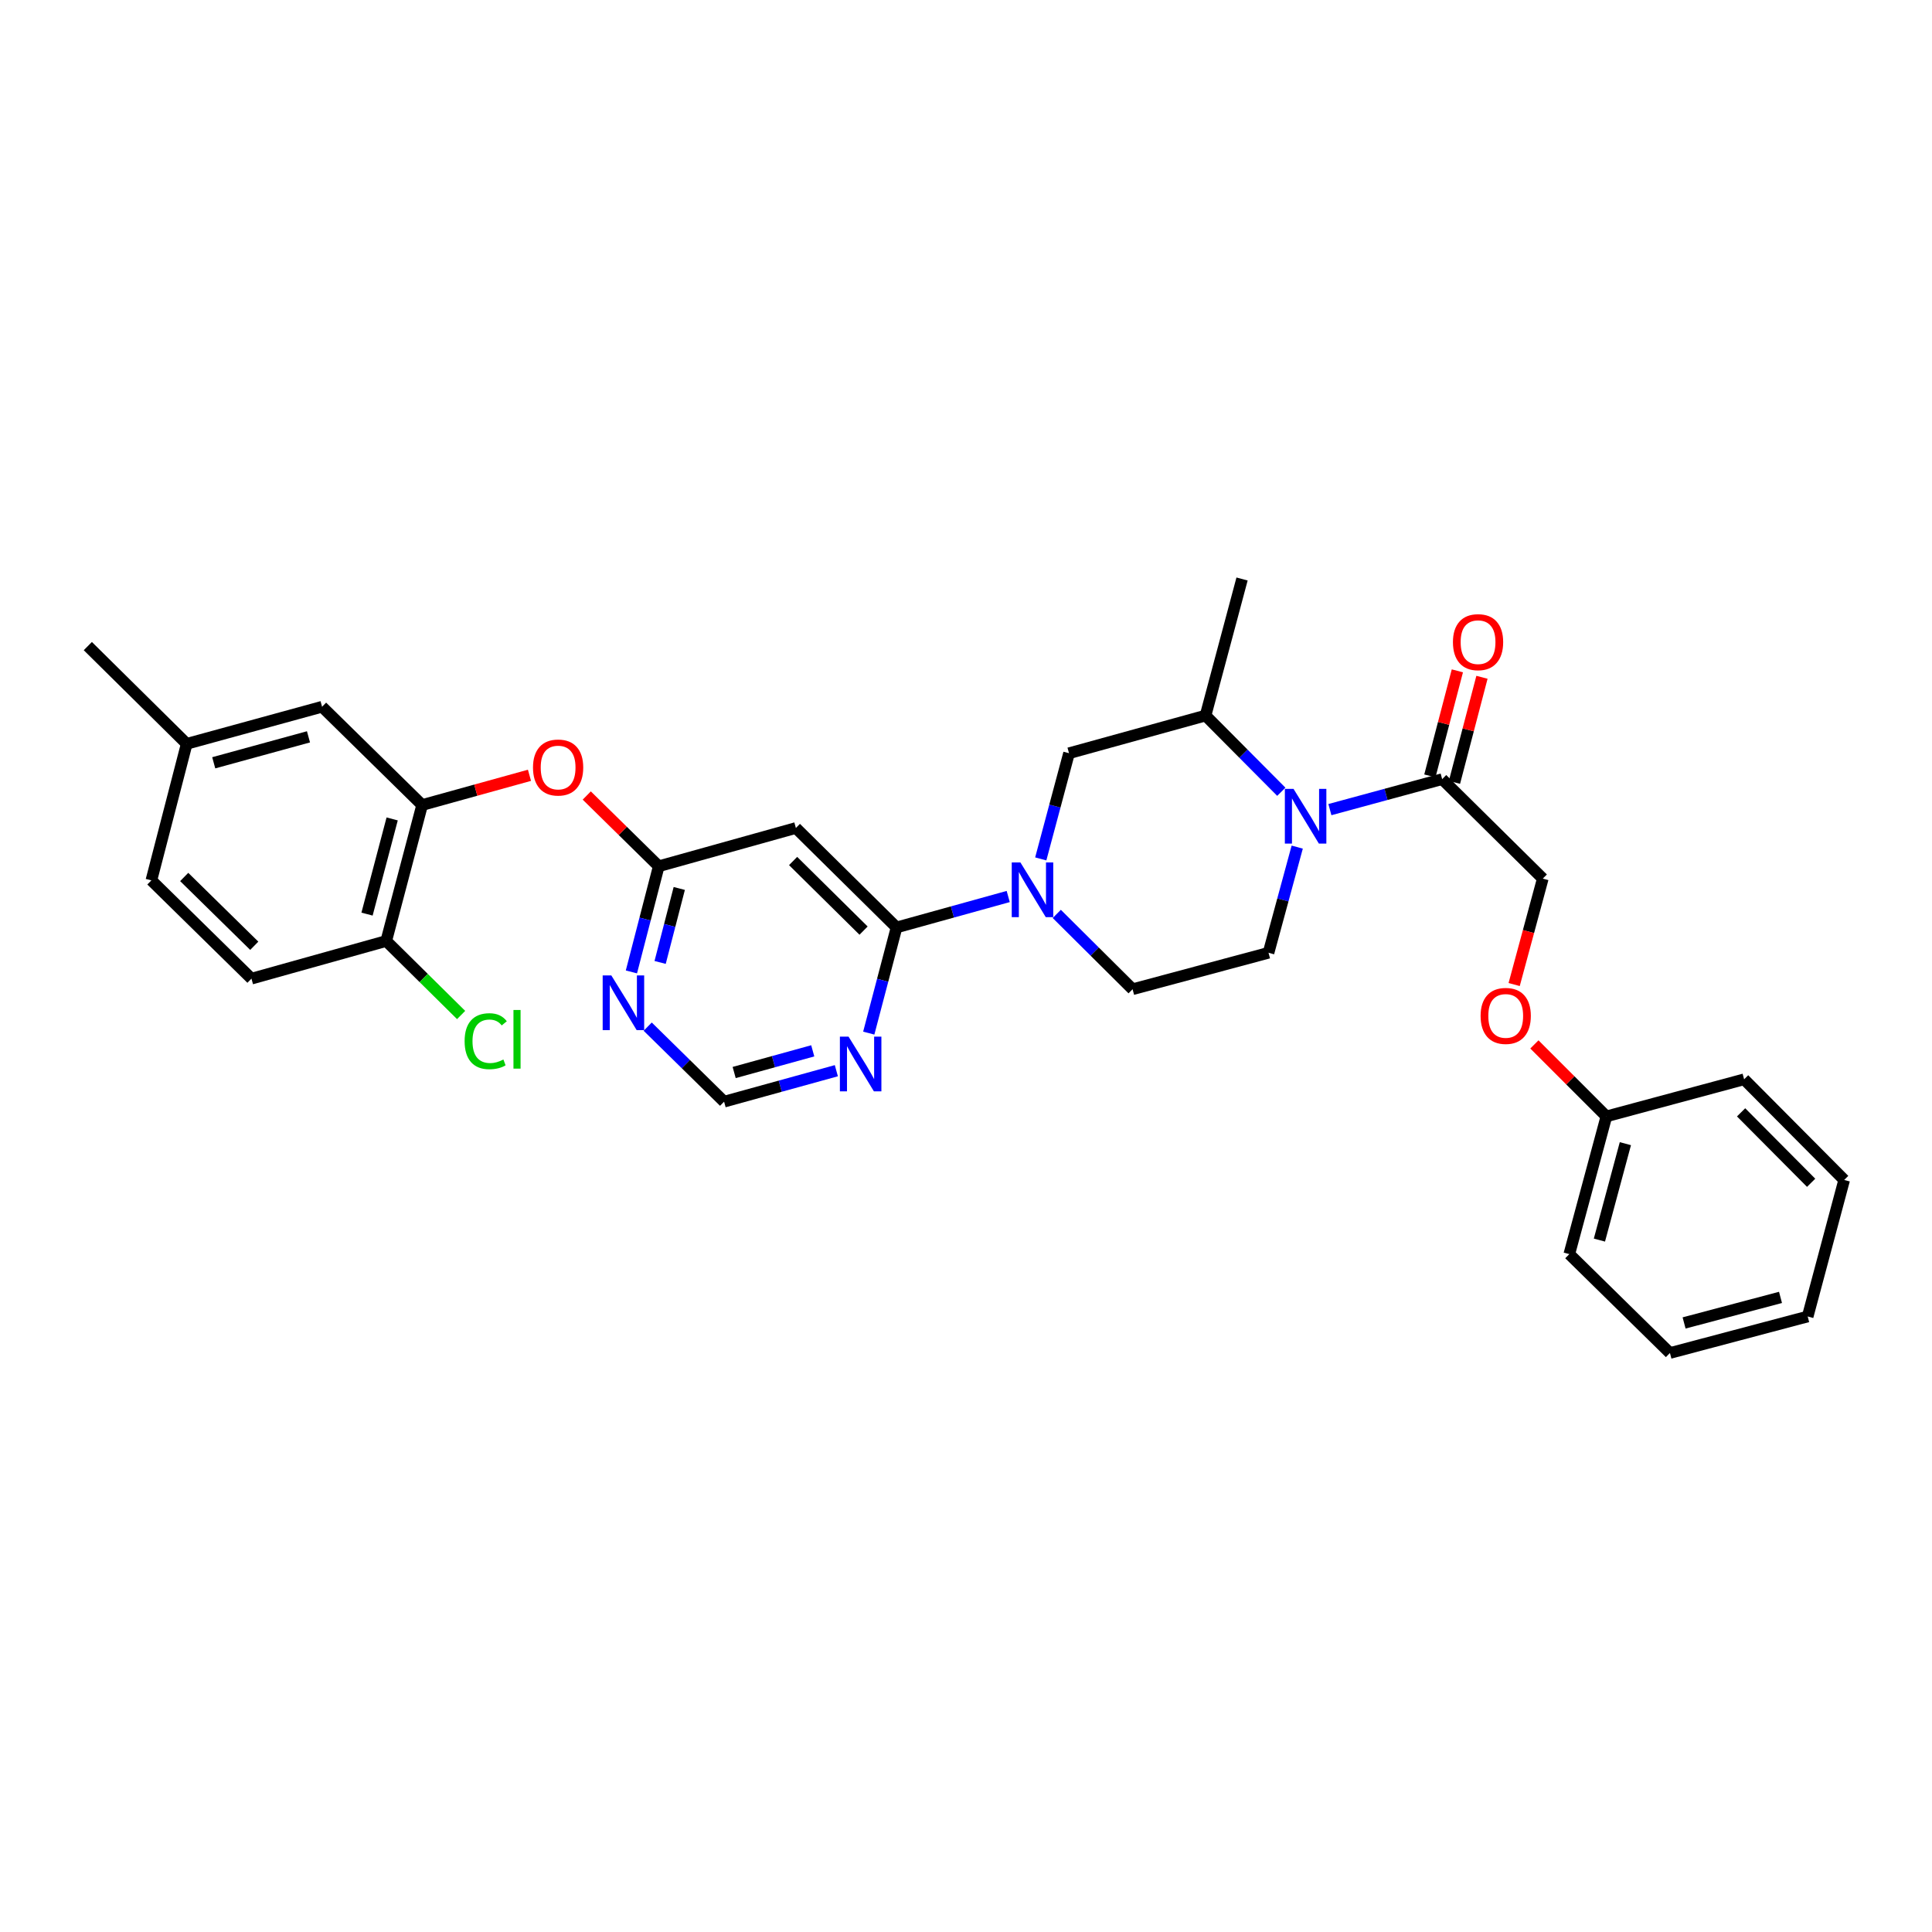 <?xml version='1.0' encoding='iso-8859-1'?>
<svg version='1.1' baseProfile='full'
              xmlns='http://www.w3.org/2000/svg'
                      xmlns:rdkit='http://www.rdkit.org/xml'
                      xmlns:xlink='http://www.w3.org/1999/xlink'
                  xml:space='preserve'
width='1000px' height='1000px' viewBox='0 0 1000 1000'>
<!-- END OF HEADER -->
<rect style='opacity:1.0;fill:#FFFFFF;stroke:none' width='1000' height='1000' x='0' y='0'> </rect>
<path class='bond-3' d='M 688.352,419.058 L 717.406,411.171' style='fill:none;fill-rule:evenodd;stroke:#0000FF;stroke-width:6px;stroke-linecap:butt;stroke-linejoin:miter;stroke-opacity:1' />
<path class='bond-3' d='M 717.406,411.171 L 746.46,403.284' style='fill:none;fill-rule:evenodd;stroke:#000000;stroke-width:6px;stroke-linecap:butt;stroke-linejoin:miter;stroke-opacity:1' />
<path class='bond-6' d='M 663.205,409.819 L 643.598,390.096' style='fill:none;fill-rule:evenodd;stroke:#0000FF;stroke-width:6px;stroke-linecap:butt;stroke-linejoin:miter;stroke-opacity:1' />
<path class='bond-6' d='M 643.598,390.096 L 623.99,370.372' style='fill:none;fill-rule:evenodd;stroke:#000000;stroke-width:6px;stroke-linecap:butt;stroke-linejoin:miter;stroke-opacity:1' />
<path class='bond-10' d='M 671.439,438.462 L 664.013,465.809' style='fill:none;fill-rule:evenodd;stroke:#0000FF;stroke-width:6px;stroke-linecap:butt;stroke-linejoin:miter;stroke-opacity:1' />
<path class='bond-10' d='M 664.013,465.809 L 656.587,493.156' style='fill:none;fill-rule:evenodd;stroke:#000000;stroke-width:6px;stroke-linecap:butt;stroke-linejoin:miter;stroke-opacity:1' />
<path class='bond-0' d='M 538.695,444.562 L 546.011,417.218' style='fill:none;fill-rule:evenodd;stroke:#0000FF;stroke-width:6px;stroke-linecap:butt;stroke-linejoin:miter;stroke-opacity:1' />
<path class='bond-0' d='M 546.011,417.218 L 553.327,389.873' style='fill:none;fill-rule:evenodd;stroke:#000000;stroke-width:6px;stroke-linecap:butt;stroke-linejoin:miter;stroke-opacity:1' />
<path class='bond-1' d='M 521.852,464.032 L 492.949,472.039' style='fill:none;fill-rule:evenodd;stroke:#0000FF;stroke-width:6px;stroke-linecap:butt;stroke-linejoin:miter;stroke-opacity:1' />
<path class='bond-1' d='M 492.949,472.039 L 464.047,480.045' style='fill:none;fill-rule:evenodd;stroke:#000000;stroke-width:6px;stroke-linecap:butt;stroke-linejoin:miter;stroke-opacity:1' />
<path class='bond-31' d='M 546.984,473.038 L 566.604,492.533' style='fill:none;fill-rule:evenodd;stroke:#0000FF;stroke-width:6px;stroke-linecap:butt;stroke-linejoin:miter;stroke-opacity:1' />
<path class='bond-31' d='M 566.604,492.533 L 586.224,512.028' style='fill:none;fill-rule:evenodd;stroke:#000000;stroke-width:6px;stroke-linecap:butt;stroke-linejoin:miter;stroke-opacity:1' />
<path class='bond-2' d='M 464.047,480.045 L 411.948,428.569' style='fill:none;fill-rule:evenodd;stroke:#000000;stroke-width:6px;stroke-linecap:butt;stroke-linejoin:miter;stroke-opacity:1' />
<path class='bond-2' d='M 446.981,481.686 L 410.513,445.653' style='fill:none;fill-rule:evenodd;stroke:#000000;stroke-width:6px;stroke-linecap:butt;stroke-linejoin:miter;stroke-opacity:1' />
<path class='bond-5' d='M 464.047,480.045 L 456.858,507.391' style='fill:none;fill-rule:evenodd;stroke:#000000;stroke-width:6px;stroke-linecap:butt;stroke-linejoin:miter;stroke-opacity:1' />
<path class='bond-5' d='M 456.858,507.391 L 449.669,534.737' style='fill:none;fill-rule:evenodd;stroke:#0000FF;stroke-width:6px;stroke-linecap:butt;stroke-linejoin:miter;stroke-opacity:1' />
<path class='bond-4' d='M 411.948,428.569 L 340.963,448.37' style='fill:none;fill-rule:evenodd;stroke:#000000;stroke-width:6px;stroke-linecap:butt;stroke-linejoin:miter;stroke-opacity:1' />
<path class='bond-16' d='M 746.46,403.284 L 798.55,454.76' style='fill:none;fill-rule:evenodd;stroke:#000000;stroke-width:6px;stroke-linecap:butt;stroke-linejoin:miter;stroke-opacity:1' />
<path class='bond-17' d='M 752.826,404.95 L 759.944,377.755' style='fill:none;fill-rule:evenodd;stroke:#000000;stroke-width:6px;stroke-linecap:butt;stroke-linejoin:miter;stroke-opacity:1' />
<path class='bond-17' d='M 759.944,377.755 L 767.062,350.559' style='fill:none;fill-rule:evenodd;stroke:#FF0000;stroke-width:6px;stroke-linecap:butt;stroke-linejoin:miter;stroke-opacity:1' />
<path class='bond-17' d='M 740.093,401.617 L 747.211,374.422' style='fill:none;fill-rule:evenodd;stroke:#000000;stroke-width:6px;stroke-linecap:butt;stroke-linejoin:miter;stroke-opacity:1' />
<path class='bond-17' d='M 747.211,374.422 L 754.33,347.226' style='fill:none;fill-rule:evenodd;stroke:#FF0000;stroke-width:6px;stroke-linecap:butt;stroke-linejoin:miter;stroke-opacity:1' />
<path class='bond-7' d='M 340.963,448.37 L 333.89,475.716' style='fill:none;fill-rule:evenodd;stroke:#000000;stroke-width:6px;stroke-linecap:butt;stroke-linejoin:miter;stroke-opacity:1' />
<path class='bond-7' d='M 333.89,475.716 L 326.817,503.063' style='fill:none;fill-rule:evenodd;stroke:#0000FF;stroke-width:6px;stroke-linecap:butt;stroke-linejoin:miter;stroke-opacity:1' />
<path class='bond-7' d='M 351.584,459.869 L 346.633,479.012' style='fill:none;fill-rule:evenodd;stroke:#000000;stroke-width:6px;stroke-linecap:butt;stroke-linejoin:miter;stroke-opacity:1' />
<path class='bond-7' d='M 346.633,479.012 L 341.682,498.154' style='fill:none;fill-rule:evenodd;stroke:#0000FF;stroke-width:6px;stroke-linecap:butt;stroke-linejoin:miter;stroke-opacity:1' />
<path class='bond-11' d='M 340.963,448.37 L 322.334,430.062' style='fill:none;fill-rule:evenodd;stroke:#000000;stroke-width:6px;stroke-linecap:butt;stroke-linejoin:miter;stroke-opacity:1' />
<path class='bond-11' d='M 322.334,430.062 L 303.705,411.755' style='fill:none;fill-rule:evenodd;stroke:#FF0000;stroke-width:6px;stroke-linecap:butt;stroke-linejoin:miter;stroke-opacity:1' />
<path class='bond-12' d='M 432.894,554.193 L 403.841,562.209' style='fill:none;fill-rule:evenodd;stroke:#0000FF;stroke-width:6px;stroke-linecap:butt;stroke-linejoin:miter;stroke-opacity:1' />
<path class='bond-12' d='M 403.841,562.209 L 374.789,570.225' style='fill:none;fill-rule:evenodd;stroke:#000000;stroke-width:6px;stroke-linecap:butt;stroke-linejoin:miter;stroke-opacity:1' />
<path class='bond-12' d='M 420.677,543.91 L 400.341,549.521' style='fill:none;fill-rule:evenodd;stroke:#0000FF;stroke-width:6px;stroke-linecap:butt;stroke-linejoin:miter;stroke-opacity:1' />
<path class='bond-12' d='M 400.341,549.521 L 380.004,555.132' style='fill:none;fill-rule:evenodd;stroke:#000000;stroke-width:6px;stroke-linecap:butt;stroke-linejoin:miter;stroke-opacity:1' />
<path class='bond-9' d='M 623.99,370.372 L 553.327,389.873' style='fill:none;fill-rule:evenodd;stroke:#000000;stroke-width:6px;stroke-linecap:butt;stroke-linejoin:miter;stroke-opacity:1' />
<path class='bond-24' d='M 623.99,370.372 L 642.885,299.687' style='fill:none;fill-rule:evenodd;stroke:#000000;stroke-width:6px;stroke-linecap:butt;stroke-linejoin:miter;stroke-opacity:1' />
<path class='bond-32' d='M 335.249,531.39 L 355.019,550.807' style='fill:none;fill-rule:evenodd;stroke:#0000FF;stroke-width:6px;stroke-linecap:butt;stroke-linejoin:miter;stroke-opacity:1' />
<path class='bond-32' d='M 355.019,550.807 L 374.789,570.225' style='fill:none;fill-rule:evenodd;stroke:#000000;stroke-width:6px;stroke-linecap:butt;stroke-linejoin:miter;stroke-opacity:1' />
<path class='bond-8' d='M 218.494,416.679 L 246.274,408.985' style='fill:none;fill-rule:evenodd;stroke:#000000;stroke-width:6px;stroke-linecap:butt;stroke-linejoin:miter;stroke-opacity:1' />
<path class='bond-8' d='M 246.274,408.985 L 274.054,401.292' style='fill:none;fill-rule:evenodd;stroke:#FF0000;stroke-width:6px;stroke-linecap:butt;stroke-linejoin:miter;stroke-opacity:1' />
<path class='bond-14' d='M 218.494,416.679 L 199.914,487.058' style='fill:none;fill-rule:evenodd;stroke:#000000;stroke-width:6px;stroke-linecap:butt;stroke-linejoin:miter;stroke-opacity:1' />
<path class='bond-14' d='M 202.981,423.877 L 189.975,473.141' style='fill:none;fill-rule:evenodd;stroke:#000000;stroke-width:6px;stroke-linecap:butt;stroke-linejoin:miter;stroke-opacity:1' />
<path class='bond-15' d='M 218.494,416.679 L 166.703,365.81' style='fill:none;fill-rule:evenodd;stroke:#000000;stroke-width:6px;stroke-linecap:butt;stroke-linejoin:miter;stroke-opacity:1' />
<path class='bond-13' d='M 656.587,493.156 L 586.224,512.028' style='fill:none;fill-rule:evenodd;stroke:#000000;stroke-width:6px;stroke-linecap:butt;stroke-linejoin:miter;stroke-opacity:1' />
<path class='bond-18' d='M 199.914,487.058 L 130.157,506.552' style='fill:none;fill-rule:evenodd;stroke:#000000;stroke-width:6px;stroke-linecap:butt;stroke-linejoin:miter;stroke-opacity:1' />
<path class='bond-21' d='M 199.914,487.058 L 219.295,506.21' style='fill:none;fill-rule:evenodd;stroke:#000000;stroke-width:6px;stroke-linecap:butt;stroke-linejoin:miter;stroke-opacity:1' />
<path class='bond-21' d='M 219.295,506.21 L 238.676,525.362' style='fill:none;fill-rule:evenodd;stroke:#00CC00;stroke-width:6px;stroke-linecap:butt;stroke-linejoin:miter;stroke-opacity:1' />
<path class='bond-20' d='M 166.703,365.81 L 96.639,385.004' style='fill:none;fill-rule:evenodd;stroke:#000000;stroke-width:6px;stroke-linecap:butt;stroke-linejoin:miter;stroke-opacity:1' />
<path class='bond-20' d='M 159.671,381.383 L 110.626,394.818' style='fill:none;fill-rule:evenodd;stroke:#000000;stroke-width:6px;stroke-linecap:butt;stroke-linejoin:miter;stroke-opacity:1' />
<path class='bond-19' d='M 798.55,454.76 L 791.138,482.177' style='fill:none;fill-rule:evenodd;stroke:#000000;stroke-width:6px;stroke-linecap:butt;stroke-linejoin:miter;stroke-opacity:1' />
<path class='bond-19' d='M 791.138,482.177 L 783.725,509.594' style='fill:none;fill-rule:evenodd;stroke:#FF0000;stroke-width:6px;stroke-linecap:butt;stroke-linejoin:miter;stroke-opacity:1' />
<path class='bond-34' d='M 130.157,506.552 L 78.351,455.682' style='fill:none;fill-rule:evenodd;stroke:#000000;stroke-width:6px;stroke-linecap:butt;stroke-linejoin:miter;stroke-opacity:1' />
<path class='bond-34' d='M 131.608,489.53 L 95.344,453.921' style='fill:none;fill-rule:evenodd;stroke:#000000;stroke-width:6px;stroke-linecap:butt;stroke-linejoin:miter;stroke-opacity:1' />
<path class='bond-23' d='M 794.198,540.591 L 812.83,559.217' style='fill:none;fill-rule:evenodd;stroke:#FF0000;stroke-width:6px;stroke-linecap:butt;stroke-linejoin:miter;stroke-opacity:1' />
<path class='bond-23' d='M 812.83,559.217 L 831.462,577.844' style='fill:none;fill-rule:evenodd;stroke:#000000;stroke-width:6px;stroke-linecap:butt;stroke-linejoin:miter;stroke-opacity:1' />
<path class='bond-22' d='M 96.639,385.004 L 78.351,455.682' style='fill:none;fill-rule:evenodd;stroke:#000000;stroke-width:6px;stroke-linecap:butt;stroke-linejoin:miter;stroke-opacity:1' />
<path class='bond-25' d='M 96.639,385.004 L 45.455,334.419' style='fill:none;fill-rule:evenodd;stroke:#000000;stroke-width:6px;stroke-linecap:butt;stroke-linejoin:miter;stroke-opacity:1' />
<path class='bond-26' d='M 831.462,577.844 L 812.268,649.136' style='fill:none;fill-rule:evenodd;stroke:#000000;stroke-width:6px;stroke-linecap:butt;stroke-linejoin:miter;stroke-opacity:1' />
<path class='bond-26' d='M 841.292,591.959 L 827.856,641.864' style='fill:none;fill-rule:evenodd;stroke:#000000;stroke-width:6px;stroke-linecap:butt;stroke-linejoin:miter;stroke-opacity:1' />
<path class='bond-27' d='M 831.462,577.844 L 902.754,558.65' style='fill:none;fill-rule:evenodd;stroke:#000000;stroke-width:6px;stroke-linecap:butt;stroke-linejoin:miter;stroke-opacity:1' />
<path class='bond-28' d='M 812.268,649.136 L 864.359,700.313' style='fill:none;fill-rule:evenodd;stroke:#000000;stroke-width:6px;stroke-linecap:butt;stroke-linejoin:miter;stroke-opacity:1' />
<path class='bond-29' d='M 902.754,558.65 L 954.545,610.741' style='fill:none;fill-rule:evenodd;stroke:#000000;stroke-width:6px;stroke-linecap:butt;stroke-linejoin:miter;stroke-opacity:1' />
<path class='bond-29' d='M 901.189,575.743 L 937.443,612.207' style='fill:none;fill-rule:evenodd;stroke:#000000;stroke-width:6px;stroke-linecap:butt;stroke-linejoin:miter;stroke-opacity:1' />
<path class='bond-33' d='M 864.359,700.313 L 935.651,681.419' style='fill:none;fill-rule:evenodd;stroke:#000000;stroke-width:6px;stroke-linecap:butt;stroke-linejoin:miter;stroke-opacity:1' />
<path class='bond-33' d='M 871.681,684.757 L 921.586,671.531' style='fill:none;fill-rule:evenodd;stroke:#000000;stroke-width:6px;stroke-linecap:butt;stroke-linejoin:miter;stroke-opacity:1' />
<path class='bond-30' d='M 954.545,610.741 L 935.651,681.419' style='fill:none;fill-rule:evenodd;stroke:#000000;stroke-width:6px;stroke-linecap:butt;stroke-linejoin:miter;stroke-opacity:1' />
<path  class='atom-0' d='M 669.521 408.31
L 678.801 423.31
Q 679.721 424.79, 681.201 427.47
Q 682.681 430.15, 682.761 430.31
L 682.761 408.31
L 686.521 408.31
L 686.521 436.63
L 682.641 436.63
L 672.681 420.23
Q 671.521 418.31, 670.281 416.11
Q 669.081 413.91, 668.721 413.23
L 668.721 436.63
L 665.041 436.63
L 665.041 408.31
L 669.521 408.31
' fill='#0000FF'/>
<path  class='atom-1' d='M 528.158 446.392
L 537.438 461.392
Q 538.358 462.872, 539.838 465.552
Q 541.318 468.232, 541.398 468.392
L 541.398 446.392
L 545.158 446.392
L 545.158 474.712
L 541.278 474.712
L 531.318 458.312
Q 530.158 456.392, 528.918 454.192
Q 527.718 451.992, 527.358 451.312
L 527.358 474.712
L 523.678 474.712
L 523.678 446.392
L 528.158 446.392
' fill='#0000FF'/>
<path  class='atom-6' d='M 439.207 536.564
L 448.487 551.564
Q 449.407 553.044, 450.887 555.724
Q 452.367 558.404, 452.447 558.564
L 452.447 536.564
L 456.207 536.564
L 456.207 564.884
L 452.327 564.884
L 442.367 548.484
Q 441.207 546.564, 439.967 544.364
Q 438.767 542.164, 438.407 541.484
L 438.407 564.884
L 434.727 564.884
L 434.727 536.564
L 439.207 536.564
' fill='#0000FF'/>
<path  class='atom-8' d='M 316.423 504.888
L 325.703 519.888
Q 326.623 521.368, 328.103 524.048
Q 329.583 526.728, 329.663 526.888
L 329.663 504.888
L 333.423 504.888
L 333.423 533.208
L 329.543 533.208
L 319.583 516.808
Q 318.423 514.888, 317.183 512.688
Q 315.983 510.488, 315.623 509.808
L 315.623 533.208
L 311.943 533.208
L 311.943 504.888
L 316.423 504.888
' fill='#0000FF'/>
<path  class='atom-12' d='M 275.88 397.265
Q 275.88 390.465, 279.24 386.665
Q 282.6 382.865, 288.88 382.865
Q 295.16 382.865, 298.52 386.665
Q 301.88 390.465, 301.88 397.265
Q 301.88 404.145, 298.48 408.065
Q 295.08 411.945, 288.88 411.945
Q 282.64 411.945, 279.24 408.065
Q 275.88 404.185, 275.88 397.265
M 288.88 408.745
Q 293.2 408.745, 295.52 405.865
Q 297.88 402.945, 297.88 397.265
Q 297.88 391.705, 295.52 388.905
Q 293.2 386.065, 288.88 386.065
Q 284.56 386.065, 282.2 388.865
Q 279.88 391.665, 279.88 397.265
Q 279.88 402.985, 282.2 405.865
Q 284.56 408.745, 288.88 408.745
' fill='#FF0000'/>
<path  class='atom-18' d='M 752.039 332.378
Q 752.039 325.578, 755.399 321.778
Q 758.759 317.978, 765.039 317.978
Q 771.319 317.978, 774.679 321.778
Q 778.039 325.578, 778.039 332.378
Q 778.039 339.258, 774.639 343.178
Q 771.239 347.058, 765.039 347.058
Q 758.799 347.058, 755.399 343.178
Q 752.039 339.298, 752.039 332.378
M 765.039 343.858
Q 769.359 343.858, 771.679 340.978
Q 774.039 338.058, 774.039 332.378
Q 774.039 326.818, 771.679 324.018
Q 769.359 321.178, 765.039 321.178
Q 760.719 321.178, 758.359 323.978
Q 756.039 326.778, 756.039 332.378
Q 756.039 338.098, 758.359 340.978
Q 760.719 343.858, 765.039 343.858
' fill='#FF0000'/>
<path  class='atom-20' d='M 766.356 525.833
Q 766.356 519.033, 769.716 515.233
Q 773.076 511.433, 779.356 511.433
Q 785.636 511.433, 788.996 515.233
Q 792.356 519.033, 792.356 525.833
Q 792.356 532.713, 788.956 536.633
Q 785.556 540.513, 779.356 540.513
Q 773.116 540.513, 769.716 536.633
Q 766.356 532.753, 766.356 525.833
M 779.356 537.313
Q 783.676 537.313, 785.996 534.433
Q 788.356 531.513, 788.356 525.833
Q 788.356 520.273, 785.996 517.473
Q 783.676 514.633, 779.356 514.633
Q 775.036 514.633, 772.676 517.433
Q 770.356 520.233, 770.356 525.833
Q 770.356 531.553, 772.676 534.433
Q 775.036 537.313, 779.356 537.313
' fill='#FF0000'/>
<path  class='atom-22' d='M 240.485 538.922
Q 240.485 531.882, 243.765 528.202
Q 247.085 524.482, 253.365 524.482
Q 259.205 524.482, 262.325 528.602
L 259.685 530.762
Q 257.405 527.762, 253.365 527.762
Q 249.085 527.762, 246.805 530.642
Q 244.565 533.482, 244.565 538.922
Q 244.565 544.522, 246.885 547.402
Q 249.245 550.282, 253.805 550.282
Q 256.925 550.282, 260.565 548.402
L 261.685 551.402
Q 260.205 552.362, 257.965 552.922
Q 255.725 553.482, 253.245 553.482
Q 247.085 553.482, 243.765 549.722
Q 240.485 545.962, 240.485 538.922
' fill='#00CC00'/>
<path  class='atom-22' d='M 265.765 522.762
L 269.445 522.762
L 269.445 553.122
L 265.765 553.122
L 265.765 522.762
' fill='#00CC00'/>
</svg>
